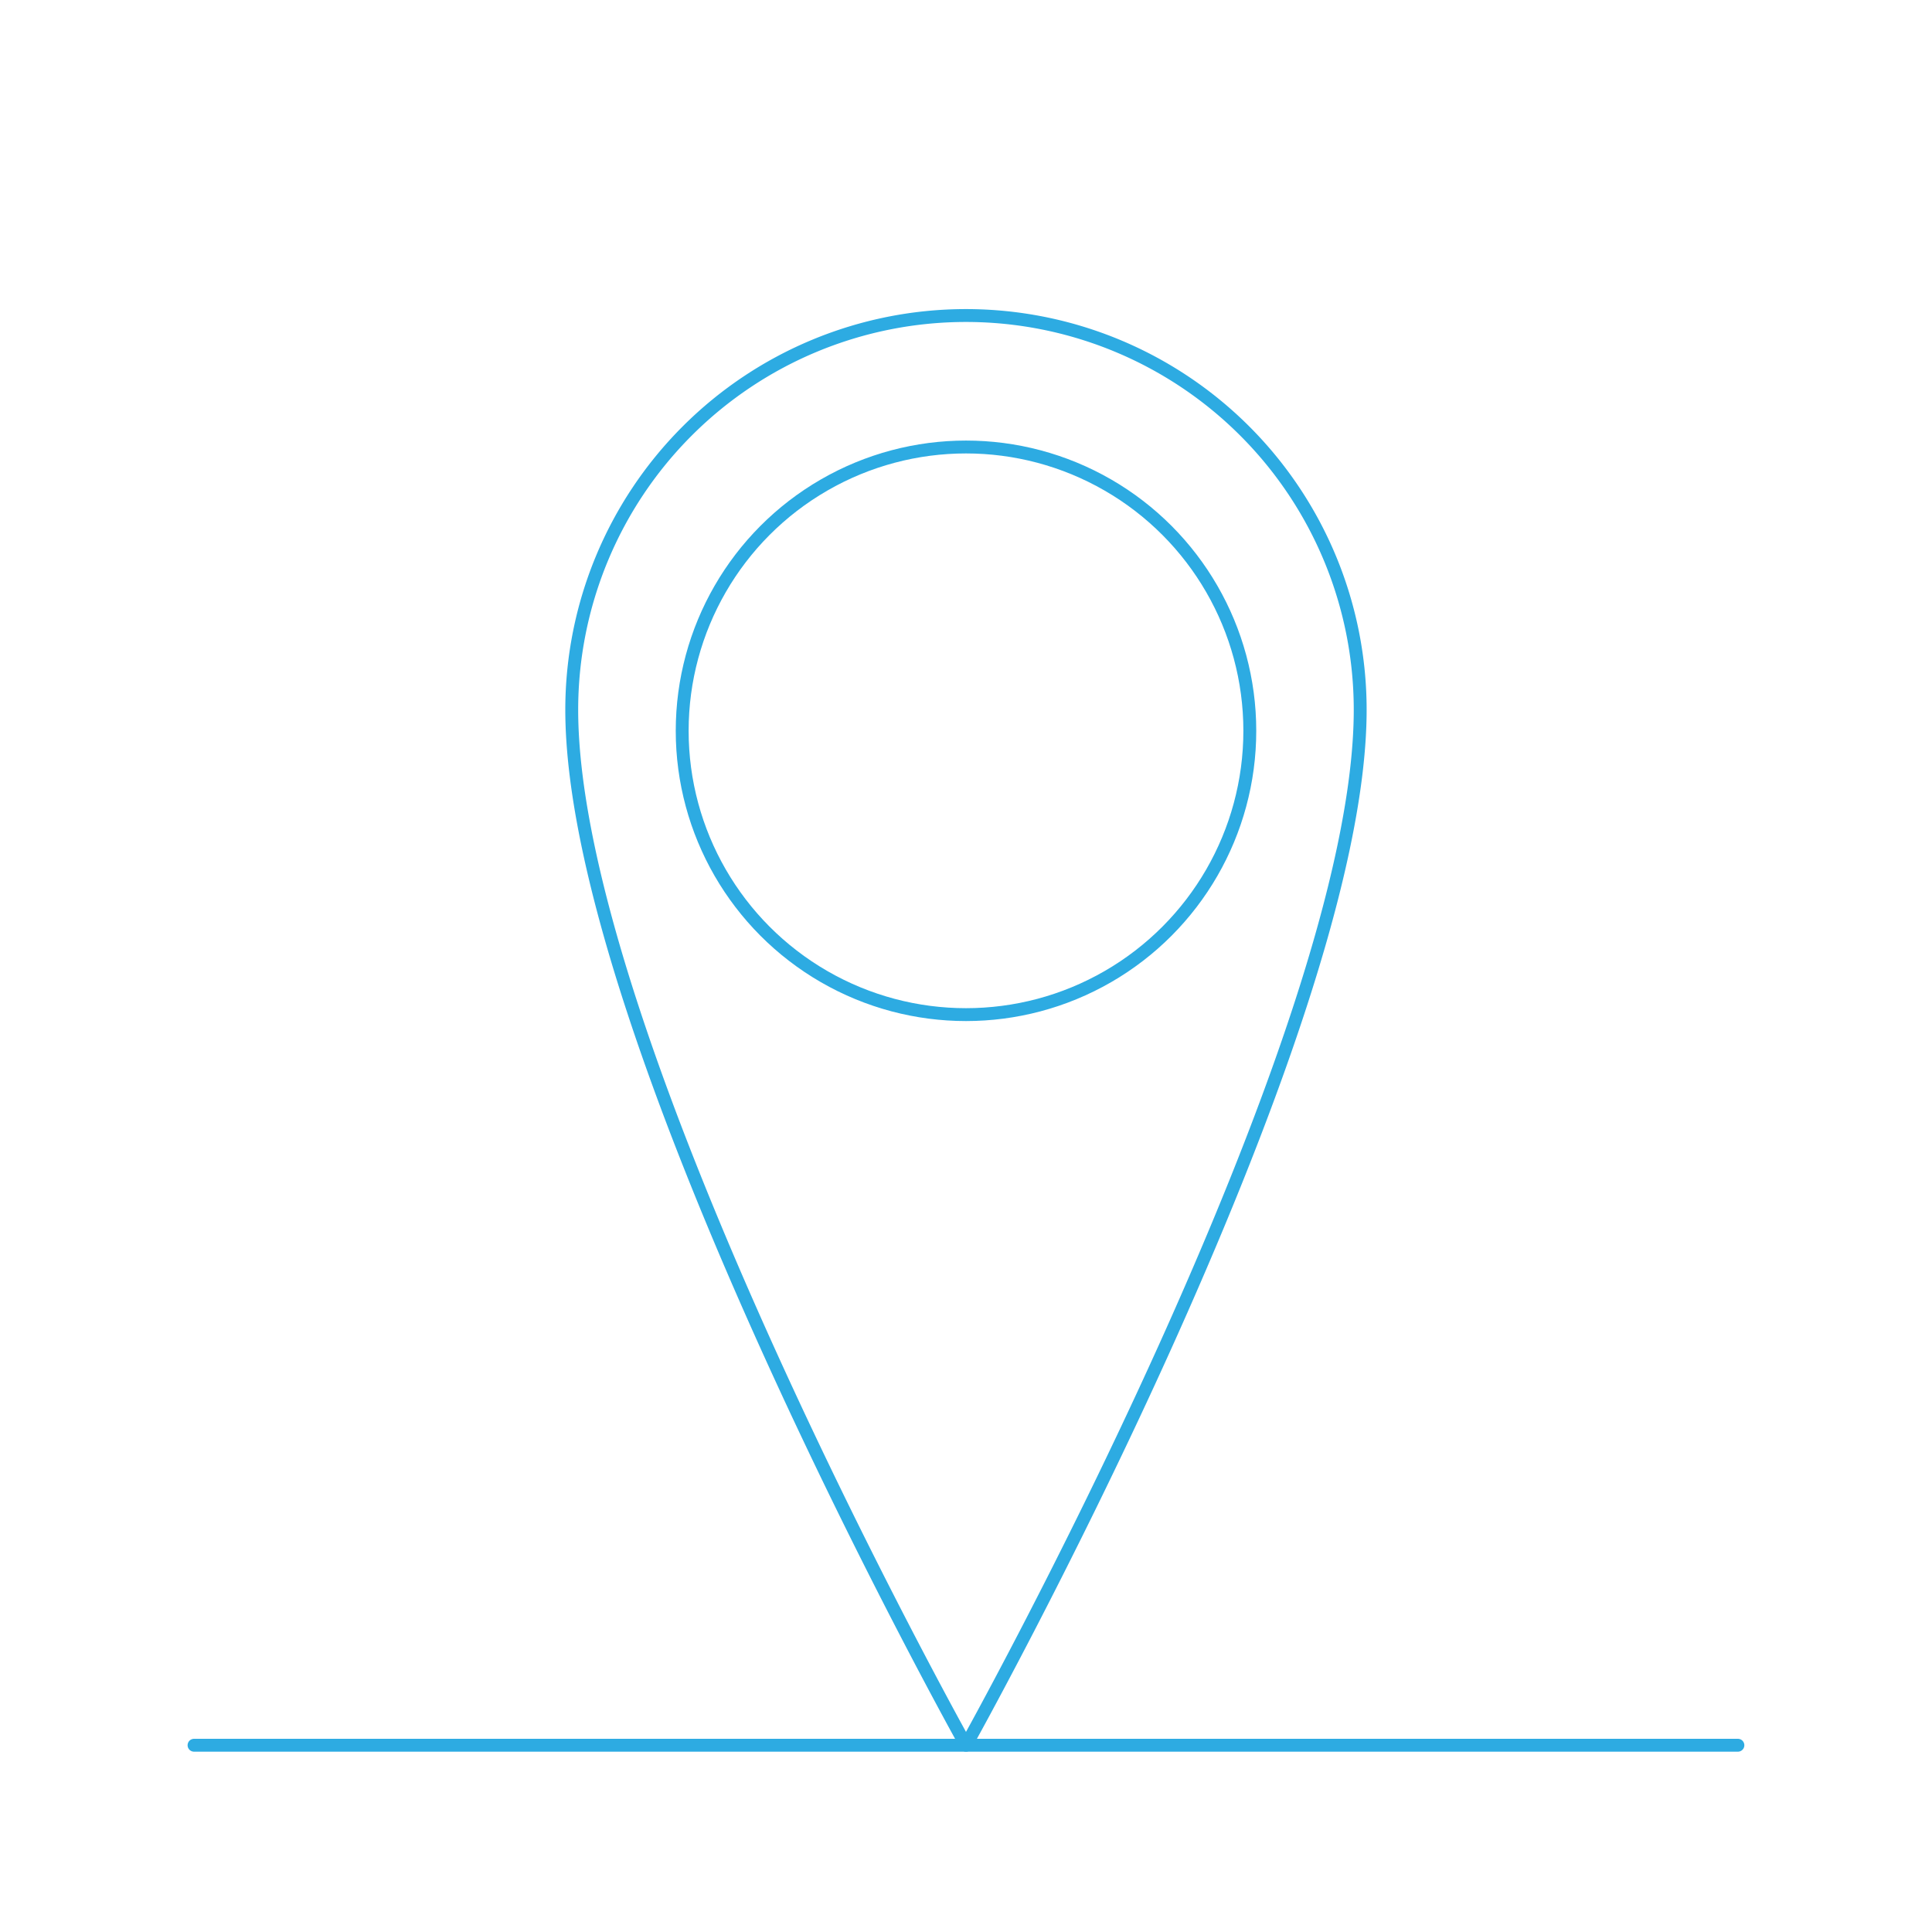 <svg id="Symboler" xmlns="http://www.w3.org/2000/svg" viewBox="0 0 300 300"><defs><style>.cls-1{fill:none;stroke:#2dabe2;stroke-linecap:round;stroke-linejoin:round;stroke-width:2px;}</style></defs><title>securitas-hemlarm-symbol-geo-tjanster</title><path class="cls-1" d="M211.21,110.21C211.21,161.43,150,271,150,271S88.78,161.43,88.78,110.21a61.21,61.21,0,1,1,122.43,0Z"/><line class="cls-1" x1="30.13" y1="271" x2="269.86" y2="271"/><circle class="cls-1" cx="150" cy="113.48" r="44.07"/></svg>